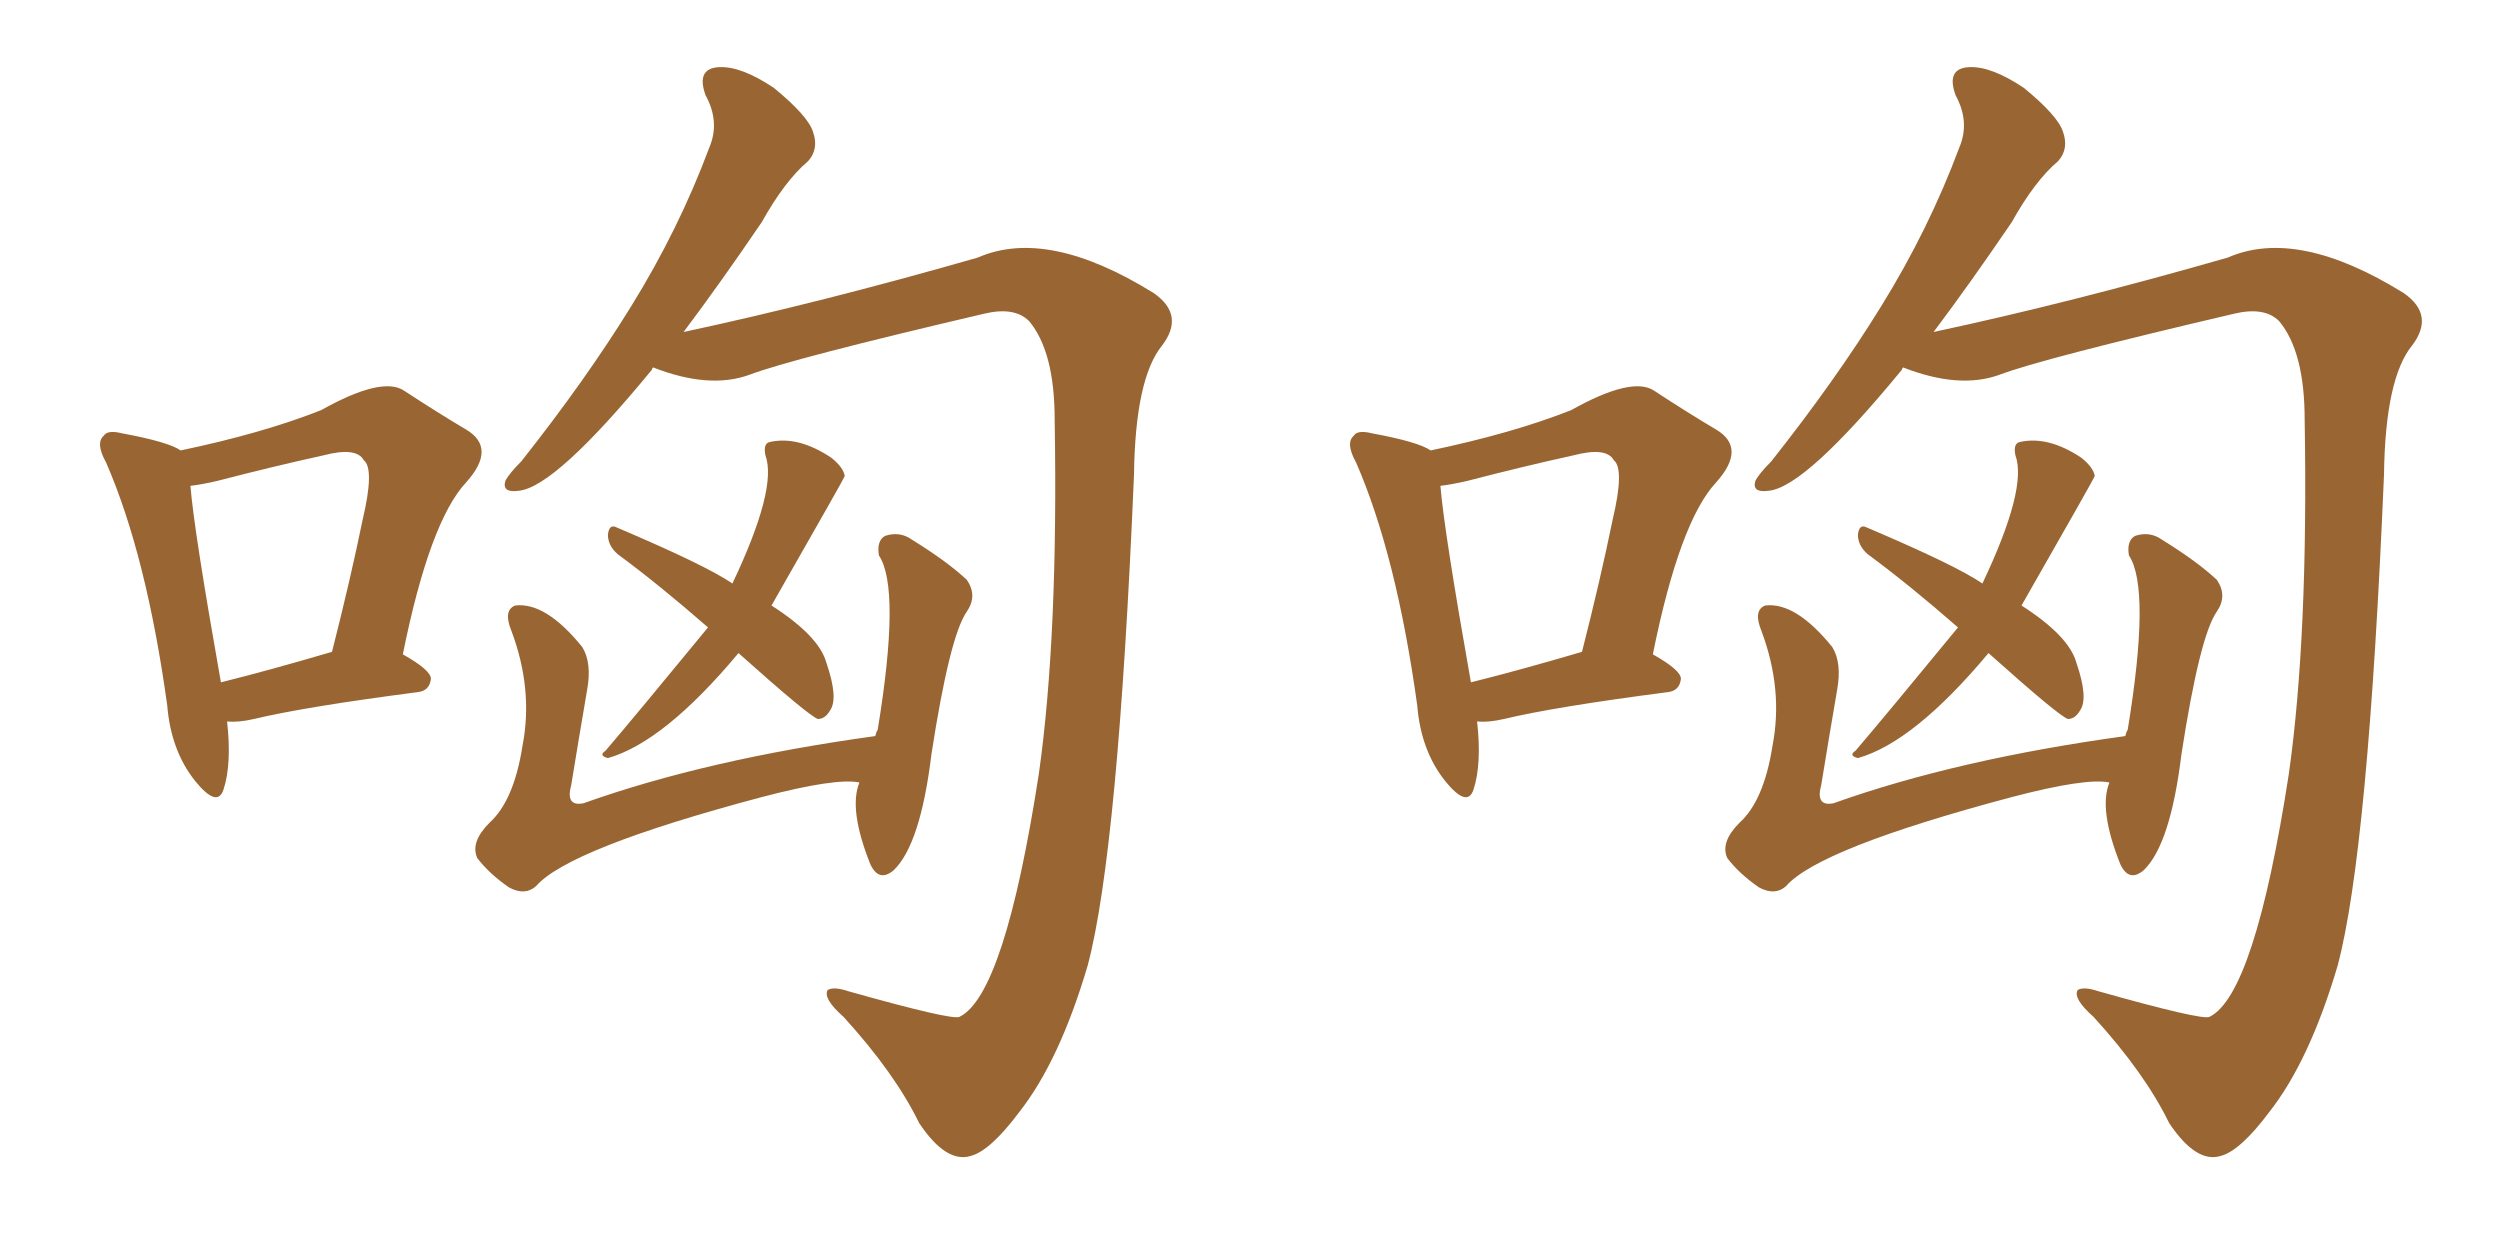 <svg xmlns="http://www.w3.org/2000/svg" xmlns:xlink="http://www.w3.org/1999/xlink" width="300" height="150"><path fill="#996633" padding="10" d="M78.37 44.09L78.37 44.09Q78.22 44.24 78.22 44.38L78.22 44.38Q66.65 58.45 62.26 58.89L62.26 58.89Q60.21 59.18 60.64 57.71L60.64 57.71Q61.08 56.84 62.55 55.37L62.55 55.37Q70.31 45.56 75.73 36.77L75.73 36.77Q81.45 27.54 85.11 17.72L85.11 17.72Q86.43 14.65 84.67 11.43L84.67 11.43Q83.50 8.20 86.28 8.06L86.28 8.06Q88.92 7.91 92.87 10.55L92.87 10.55Q96.97 13.92 97.56 15.82L97.56 15.82Q98.29 17.87 96.97 19.34L96.97 19.34Q94.19 21.68 91.41 26.66L91.41 26.66Q86.43 33.98 82.03 39.84L82.03 39.84Q98.44 36.33 117.33 30.91L117.33 30.91Q125.68 27.25 138.43 35.16L138.43 35.16Q142.24 37.79 139.45 41.46L139.45 41.46Q136.23 45.41 136.08 56.98L136.08 56.98Q134.18 102.10 130.52 115.87L130.52 115.87Q127.15 127.29 122.31 133.45L122.31 133.45Q118.80 138.13 116.46 138.72L116.46 138.72Q113.53 139.60 110.30 134.77L110.30 134.77Q107.37 128.76 101.22 122.02L101.22 122.02Q98.73 119.82 99.32 118.80L99.32 118.80Q100.05 118.36 101.81 118.95L101.81 118.95Q114.26 122.46 115.14 122.02L115.14 122.02Q120.56 119.38 124.66 92.87L124.66 92.87Q127.00 76.32 126.56 50.39L126.56 50.39Q126.56 42.19 123.49 38.53L123.49 38.53Q121.73 36.77 118.07 37.65L118.07 37.65Q94.92 43.07 89.94 44.97L89.94 44.97Q85.11 46.73 78.37 44.09ZM88.62 78.37L88.62 78.37Q79.69 89.06 72.95 90.97L72.95 90.97Q71.78 90.67 72.66 90.09L72.66 90.09Q76.17 85.99 84.96 75.29L84.96 75.29Q79.10 70.17 74.12 66.50L74.12 66.50Q72.95 65.48 72.95 64.16L72.95 64.16Q73.10 62.84 73.97 63.28L73.97 63.28Q84.67 67.82 87.89 70.02L87.89 70.02Q93.31 58.59 91.85 54.64L91.85 54.64Q91.55 53.17 92.43 53.03L92.43 53.03Q95.80 52.29 99.76 54.93L99.76 54.93Q101.22 56.10 101.37 57.13L101.37 57.13Q101.37 57.28 92.58 72.66L92.58 72.66Q98.29 76.32 99.17 79.54L99.17 79.54Q100.63 83.79 99.61 85.25L99.61 85.25Q99.02 86.28 98.14 86.28L98.14 86.28Q96.97 85.84 88.62 78.37ZM103.13 93.90L103.13 93.90Q100.34 93.31 91.41 95.65L91.41 95.65Q68.26 101.81 64.31 106.35L64.31 106.35Q62.99 107.52 61.08 106.49L61.08 106.49Q58.74 104.88 57.28 102.98L57.28 102.98Q56.40 101.07 58.74 98.73L58.74 98.73Q61.67 96.09 62.70 89.50L62.70 89.50Q64.01 82.76 61.38 75.73L61.38 75.73Q60.35 73.24 61.82 72.66L61.82 72.66Q65.48 72.22 69.87 77.64L69.87 77.64Q71.04 79.54 70.46 82.76L70.46 82.76Q69.43 88.77 68.55 94.19L68.55 94.19Q67.82 96.83 70.02 96.39L70.02 96.39Q84.81 91.11 105.03 88.33L105.03 88.33Q105.18 87.74 105.32 87.60L105.32 87.60Q108.11 70.61 105.47 66.65L105.47 66.65Q105.18 64.89 106.20 64.31L106.20 64.31Q107.96 63.72 109.42 64.75L109.42 64.75Q113.67 67.38 116.02 69.58L116.02 69.58Q117.33 71.48 116.02 73.39L116.02 73.39Q113.96 76.32 111.77 90.53L111.77 90.53Q110.45 101.37 107.23 104.44L107.23 104.44Q105.47 105.91 104.44 103.71L104.44 103.71Q101.81 97.12 103.13 93.90ZM27.25 86.57L27.25 86.57Q27.83 91.70 26.81 94.78L26.81 94.78Q26.07 96.97 23.44 93.75L23.44 93.75Q20.51 90.09 20.07 84.67L20.07 84.67Q17.58 66.65 12.74 55.52L12.74 55.52Q11.43 53.17 12.45 52.29L12.45 52.29Q12.89 51.56 14.65 52.00L14.65 52.00Q20.21 53.03 21.68 54.05L21.68 54.05Q31.49 52.00 38.53 49.22L38.53 49.22Q45.85 45.12 48.49 46.88L48.49 46.88Q52.73 49.66 55.96 51.56L55.96 51.56Q59.62 53.76 55.96 57.86L55.96 57.86Q51.56 62.55 48.34 78.52L48.34 78.52Q51.71 80.42 51.71 81.45L51.71 81.45Q51.56 82.91 50.10 83.06L50.10 83.06Q36.62 84.81 30.47 86.28L30.47 86.28Q28.56 86.72 27.25 86.57ZM26.51 81.88L26.51 81.88L26.51 81.88Q32.37 80.42 39.84 78.22L39.84 78.22Q42.04 69.58 43.51 62.40L43.51 62.40Q44.97 56.25 43.65 55.22L43.65 55.22Q42.77 53.61 38.82 54.64L38.82 54.64Q32.81 55.96 26.07 57.71L26.07 57.71Q24.17 58.15 22.85 58.30L22.85 58.30Q23.29 63.72 26.51 81.88ZM228.37 44.09L228.37 44.09Q228.22 44.24 228.22 44.38L228.22 44.38Q216.65 58.45 212.26 58.89L212.26 58.89Q210.21 59.18 210.64 57.71L210.64 57.71Q211.08 56.84 212.55 55.37L212.55 55.37Q220.31 45.56 225.73 36.77L225.73 36.77Q231.45 27.54 235.11 17.72L235.11 17.72Q236.43 14.65 234.67 11.43L234.67 11.43Q233.50 8.20 236.28 8.06L236.28 8.06Q238.92 7.91 242.87 10.55L242.87 10.55Q246.97 13.92 247.56 15.82L247.56 15.82Q248.29 17.87 246.97 19.34L246.97 19.34Q244.19 21.68 241.41 26.66L241.41 26.66Q236.43 33.98 232.03 39.84L232.03 39.84Q248.44 36.33 267.33 30.91L267.33 30.91Q275.68 27.25 288.43 35.16L288.43 35.16Q292.24 37.79 289.45 41.46L289.45 41.46Q286.23 45.41 286.08 56.98L286.08 56.98Q284.18 102.10 280.52 115.87L280.52 115.87Q277.15 127.29 272.31 133.45L272.31 133.45Q268.80 138.13 266.46 138.72L266.46 138.72Q263.53 139.60 260.30 134.77L260.30 134.77Q257.37 128.76 251.22 122.02L251.22 122.02Q248.73 119.82 249.32 118.80L249.32 118.80Q250.05 118.36 251.81 118.95L251.81 118.95Q264.26 122.46 265.14 122.02L265.14 122.02Q270.56 119.38 274.66 92.87L274.66 92.87Q277.00 76.32 276.56 50.39L276.56 50.39Q276.56 42.19 273.49 38.53L273.49 38.53Q271.73 36.77 268.07 37.65L268.07 37.65Q244.92 43.07 239.94 44.97L239.94 44.97Q235.11 46.73 228.37 44.09ZM238.62 78.37L238.62 78.37Q229.69 89.06 222.95 90.97L222.95 90.97Q221.78 90.67 222.66 90.09L222.66 90.09Q226.17 85.99 234.96 75.29L234.96 75.29Q229.10 70.17 224.12 66.50L224.12 66.50Q222.95 65.48 222.95 64.16L222.95 64.16Q223.10 62.84 223.97 63.28L223.97 63.28Q234.67 67.82 237.89 70.02L237.89 70.02Q243.31 58.59 241.85 54.64L241.85 54.64Q241.55 53.17 242.43 53.03L242.43 53.03Q245.80 52.29 249.76 54.93L249.76 54.93Q251.22 56.10 251.37 57.13L251.37 57.13Q251.37 57.28 242.58 72.66L242.58 72.66Q248.29 76.32 249.17 79.54L249.17 79.54Q250.63 83.79 249.61 85.25L249.61 85.25Q249.02 86.28 248.14 86.28L248.14 86.28Q246.97 85.84 238.62 78.37ZM253.13 93.90L253.13 93.90Q250.34 93.31 241.41 95.65L241.41 95.65Q218.26 101.81 214.31 106.35L214.31 106.35Q212.99 107.52 211.08 106.49L211.08 106.49Q208.74 104.88 207.28 102.98L207.28 102.98Q206.40 101.07 208.74 98.73L208.74 98.73Q211.67 96.09 212.70 89.50L212.70 89.50Q214.01 82.76 211.38 75.73L211.38 75.73Q210.35 73.24 211.82 72.66L211.82 72.66Q215.48 72.22 219.87 77.64L219.87 77.64Q221.04 79.54 220.46 82.76L220.46 82.76Q219.43 88.77 218.55 94.19L218.55 94.19Q217.82 96.83 220.02 96.39L220.02 96.39Q234.81 91.11 255.03 88.33L255.03 88.33Q255.18 87.74 255.32 87.60L255.32 87.60Q258.11 70.61 255.47 66.65L255.47 66.65Q255.18 64.89 256.20 64.31L256.20 64.31Q257.96 63.72 259.42 64.75L259.42 64.75Q263.67 67.38 266.02 69.58L266.02 69.58Q267.33 71.48 266.02 73.39L266.02 73.39Q263.96 76.32 261.77 90.53L261.77 90.53Q260.45 101.37 257.23 104.44L257.23 104.44Q255.47 105.91 254.44 103.71L254.44 103.71Q251.81 97.12 253.13 93.90ZM177.25 86.57L177.25 86.57Q177.83 91.70 176.81 94.78L176.81 94.78Q176.07 96.97 173.44 93.75L173.44 93.75Q170.51 90.09 170.07 84.67L170.07 84.67Q167.58 66.65 162.74 55.52L162.74 55.52Q161.43 53.17 162.45 52.29L162.45 52.29Q162.89 51.56 164.65 52.00L164.65 52.00Q170.21 53.03 171.68 54.05L171.68 54.05Q181.49 52.00 188.53 49.22L188.53 49.22Q195.85 45.12 198.49 46.88L198.49 46.88Q202.73 49.66 205.96 51.56L205.96 51.56Q209.62 53.76 205.96 57.86L205.96 57.86Q201.56 62.55 198.34 78.52L198.34 78.52Q201.71 80.42 201.71 81.45L201.71 81.45Q201.56 82.91 200.10 83.06L200.10 83.06Q186.62 84.81 180.47 86.28L180.47 86.28Q178.56 86.72 177.25 86.57ZM176.51 81.88L176.51 81.88L176.51 81.88Q182.37 80.42 189.84 78.22L189.84 78.22Q192.04 69.58 193.51 62.40L193.51 62.40Q194.97 56.25 193.65 55.22L193.65 55.22Q192.77 53.61 188.82 54.64L188.82 54.64Q182.81 55.96 176.07 57.71L176.07 57.71Q174.17 58.15 172.85 58.30L172.85 58.30Q173.29 63.72 176.51 81.88Z"/></svg>
